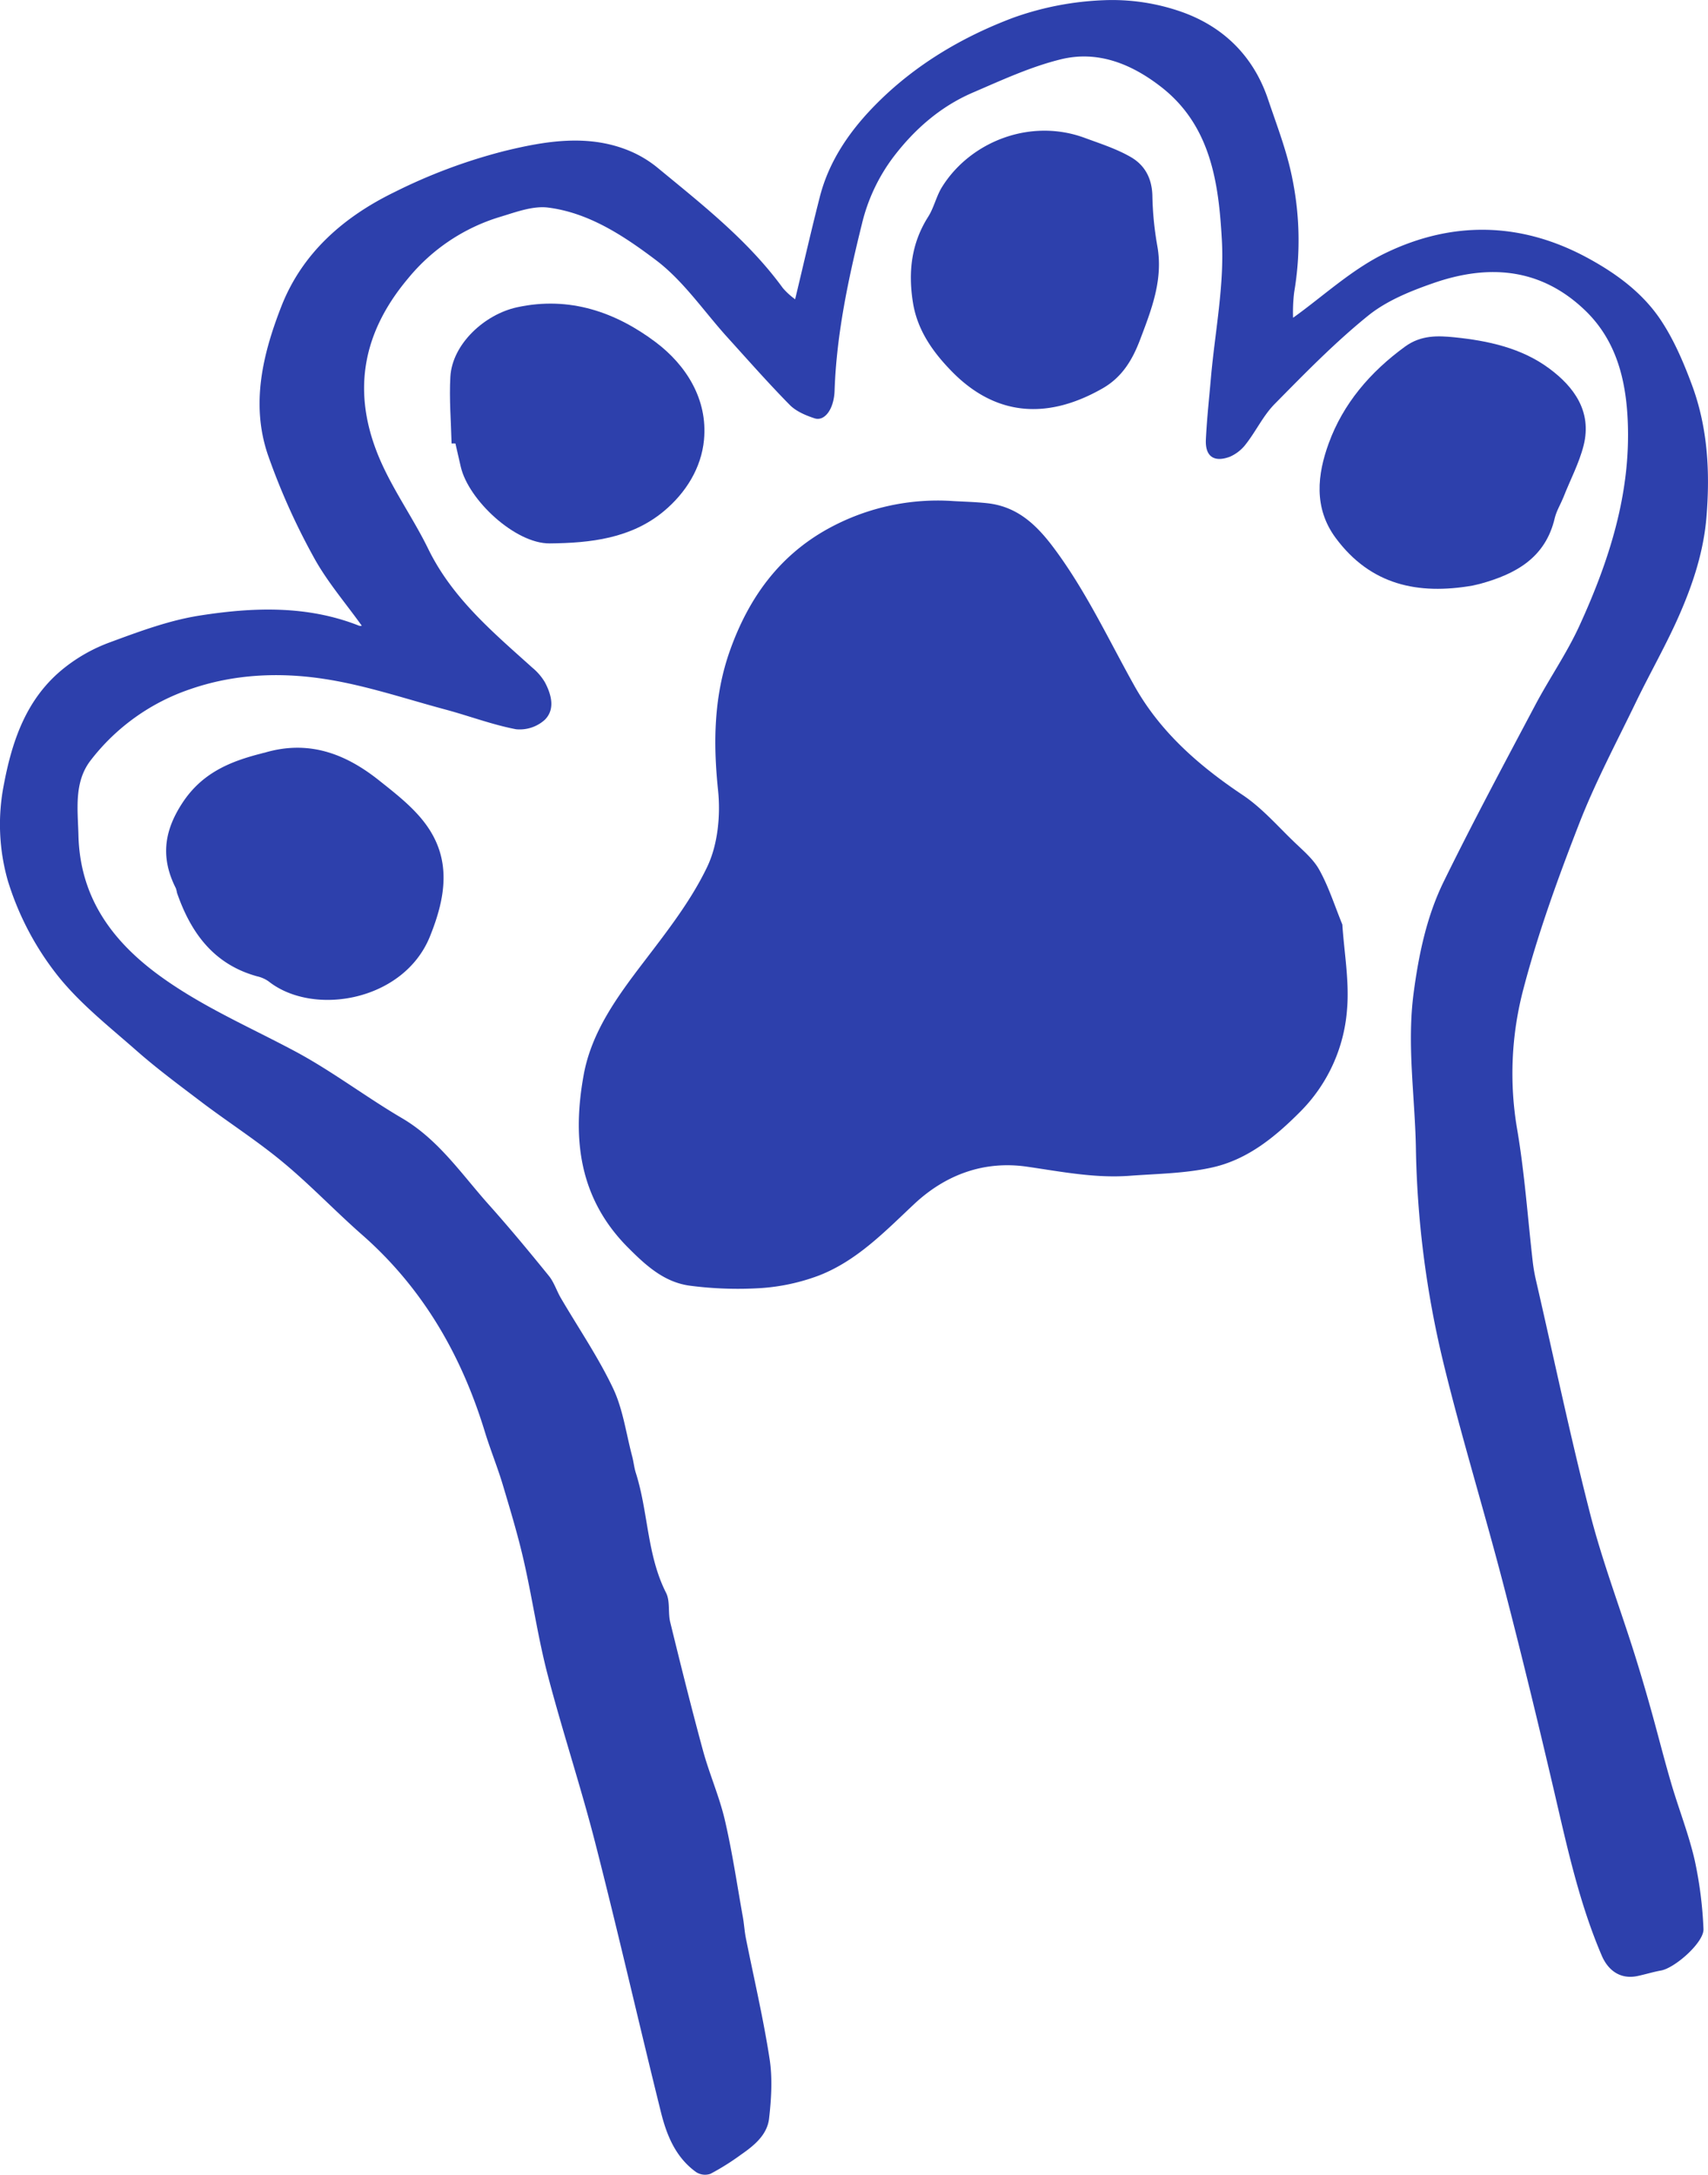 <?xml version="1.0" encoding="UTF-8"?> <svg xmlns="http://www.w3.org/2000/svg" viewBox="0 0 502.33 639.56"><defs><style>.cls-1{fill:#2d40ac;}</style></defs><title>Zasób 1lapka_slider</title><g id="Warstwa_2" data-name="Warstwa 2"><g id="Warstwa_1-2" data-name="Warstwa 1"><g id="Warstwa_2-2" data-name="Warstwa 2"><path class="cls-1" d="M106.4,184c-4.74-6.66-10.31-13.07-14.26-20.38A195.85,195.85,0,0,1,78.8,133.78c-5.1-14.94-1.52-29.72,4-43.82C89,74.23,101.23,63.7,116,56.5a160.93,160.93,0,0,1,32.55-12.14c12-2.91,24.69-5.07,36.91.14a33.32,33.32,0,0,1,8,4.88c13.15,10.85,26.62,21.37,36.8,35.35A21.34,21.34,0,0,0,233.85,88c2.44-10.13,4.72-20.19,7.28-30.17,2.79-10.89,9.19-19.88,16.9-27.57,11.33-11.32,25.13-19.48,40-25.06A88.89,88.89,0,0,1,324.68.06a61.54,61.54,0,0,1,22.46,3.3c12.47,4.3,21.49,13,25.81,25.88,2.58,7.65,5.54,15.26,7.1,23.13a90.94,90.94,0,0,1,.58,33.51,48.22,48.22,0,0,0-.33,7.56c8.75-6.24,17.23-14.23,27.25-19.06,19.71-9.5,39.94-9.16,59.62,1.6,8.28,4.52,15.76,10.06,21,17.73,4,5.89,6.92,12.71,9.42,19.44,4.64,12.48,5.37,25.47,4.3,38.74-.82,10.2-3.94,19.67-7.95,28.85-3.83,8.76-8.63,17.09-12.79,25.7-5.72,11.84-11.94,23.51-16.7,35.73-6.2,15.94-12.07,32.1-16.4,48.61A97.16,97.16,0,0,0,446.19,332c2.22,13,3.12,26.19,4.63,39.3a48.84,48.84,0,0,0,.9,5.09C457,399.3,461.81,422.29,467.63,445c3.5,13.69,8.53,27,12.81,40.48,1.74,5.49,3.37,11,4.93,16.56,2.12,7.52,4,15.1,6.21,22.59s5.08,14.74,6.82,22.29A117.9,117.9,0,0,1,501,567.23c.21,3.87-8.33,11.45-12.5,12.21-2.33.42-4.62,1.14-6.95,1.63-4.82,1-8.51-1.46-10.46-6-6.55-15.29-10.07-31.41-13.82-47.51-4.81-20.62-9.8-41.19-15.13-61.68-5.7-21.9-12.38-43.54-17.72-65.53a288,288,0,0,1-8-62.73c-.27-15.22-2.69-30.37-.66-45.66,1.51-11.36,3.84-22.54,8.88-32.8,8.56-17.45,17.75-34.59,26.85-51.77,4.16-7.87,9.3-15.26,13-23.33,8.73-19.05,15.14-38.84,14.24-60.15-.52-12.28-3.38-24-12.83-32.91-13-12.29-28.25-13.32-44.25-7.78-6.75,2.34-13.8,5.18-19.26,9.59-9.79,7.91-18.65,17-27.52,26-3.3,3.34-5.41,7.85-8.33,11.62a11.89,11.89,0,0,1-4.88,3.9c-4.74,1.73-7.3-.21-7-5.25.3-6,.95-11.94,1.47-17.9,1.19-13.62,4-27.31,3.21-40.83-.93-16.57-3.23-33.61-18.12-45-8.7-6.69-18.51-10.54-29.24-7.9-8.91,2.19-17.43,6.15-25.92,9.8-9.51,4.1-17.17,10.83-23.37,19a53.31,53.31,0,0,0-9.19,19.57c-4,16.16-7.48,32.39-8.05,49.12-.19,5.36-2.9,9-5.85,8.08-2.63-.86-5.49-2.06-7.38-4-6.28-6.38-12.2-13.11-18.22-19.75-7-7.71-13-16.73-21.22-22.88-9.29-7-19.49-13.78-31.48-15.34-4.6-.61-9.68,1.37-14.37,2.77A55.83,55.83,0,0,0,120,81.89c-14.4,17.12-16.55,35.36-7.5,54.93,3.91,8.46,9.35,16.2,13.44,24.58,7.09,14.52,19.07,24.54,30.7,35a16.37,16.37,0,0,1,3.62,4.23c1.91,3.61,3.07,7.9,0,11a11,11,0,0,1-8.5,2.81c-7-1.34-13.84-3.94-20.8-5.81-11.86-3.18-23.61-7.18-35.69-9-13.07-2-26.44-1.43-39.25,3a62,62,0,0,0-29.39,21c-4.94,6.42-3.75,14.49-3.56,21.95.42,17.58,9.14,30.36,23.08,40.75C58.78,295.71,73,301.79,86.7,309.1c10.89,5.81,20.81,13.41,31.48,19.67,10.89,6.38,17.67,16.66,25.78,25.69,6,6.72,11.78,13.7,17.47,20.72,1.51,1.86,2.26,4.34,3.49,6.46,5.17,8.84,11,17.37,15.38,26.58,2.92,6.15,3.83,13.26,5.61,19.95.44,1.66.59,3.4,1.11,5,3.66,11.54,3.24,24.09,8.87,35.19,1.25,2.47.53,5.86,1.24,8.7,3.09,12.62,6.23,25.23,9.64,37.76,1.88,6.88,4.81,13.48,6.42,20.4,2.19,9.42,3.59,19,5.3,28.56.36,2,.46,4,.85,6,2.37,11.88,5.16,23.69,7,35.65.89,5.71.51,11.74-.15,17.53-.56,4.87-4.47,8-8.31,10.66a72.89,72.89,0,0,1-8.93,5.6,4.86,4.86,0,0,1-4.18-.48c-6.13-4.38-8.76-11-10.46-17.95-6.5-26.18-12.49-52.49-19.18-78.62-4.29-16.79-9.78-33.26-14.14-50-2.83-10.92-4.42-22.15-6.93-33.15-1.73-7.6-4-15.08-6.23-22.55-1.57-5.2-3.64-10.25-5.23-15.44-6.86-22.46-18.14-42.09-35.92-57.77-8-7-15.31-14.75-23.48-21.51-7.56-6.28-15.9-11.62-23.76-17.55-6.58-5-13.2-9.88-19.37-15.32-8.21-7.22-17-14.11-23.63-22.66A85.16,85.16,0,0,1,2.31,259a60.36,60.36,0,0,1-1.23-28c2.45-13.1,6.58-25.26,17.09-34A48.22,48.22,0,0,1,32,189c8.74-3.23,17.66-6.58,26.79-8,15.68-2.45,31.55-3.05,46.83,3A1.45,1.45,0,0,0,106.4,184Z"></path><path class="cls-1" d="M394.79,271.87c.51,8.09,2.13,16.76,1.36,25.21a47.55,47.55,0,0,1-13.78,29.86c-7.37,7.41-15.44,14-25.7,16.32-7.91,1.8-16.23,1.88-24.4,2.48-10.2.77-20.13-1.21-30.21-2.67-12.33-1.79-23.71,2.1-33.21,11-8.53,8-16.8,16.65-28,21a59.76,59.76,0,0,1-17.09,3.7,108.86,108.86,0,0,1-20.57-.67c-7.52-.9-12.88-5.63-18.24-11-14.67-14.54-16.7-32.23-13.29-51,2.32-12.78,10-23.2,17.82-33.43,6.76-8.87,13.78-17.85,18.53-27.81,3.13-6.58,3.94-15.14,3.17-22.53-1.48-14.12-1.22-27.84,3.55-41.17,5.41-15.13,14.24-27.63,28.76-35.66a66.83,66.83,0,0,1,37-8.15c3.22.18,6.45.26,9.67.6,8.45.87,14,5.66,19.13,12.33,9.79,12.85,16.51,27.37,24.3,41.32,7.6,13.61,19,23.56,31.87,32.17,5.63,3.75,10.23,9.08,15.17,13.82,2.66,2.56,5.66,5.06,7.39,8.21C390.73,260.67,392.41,266,394.79,271.87Z"></path><path class="cls-1" d="M268.49,88.9C267.08,80,268,71.57,273,63.71c1.71-2.71,2.38-6.07,4.09-8.78,8.33-13.31,26-20.31,42-14.36,4.58,1.69,9.31,3.2,13.49,5.62s6.22,6.32,6.34,11.39a95.06,95.06,0,0,0,1.44,14.69c1.81,9.92-1.71,18.78-5.07,27.65-2.21,5.81-5.22,11-11.1,14.33-16.74,9.53-32.12,7.91-45-5.8C274,103,269.72,96.75,268.49,88.9Z"></path><path class="cls-1" d="M77.83,221.33c13.07-3.87,23.9.39,33.64,8.14,5.1,4.05,10.5,8.23,14.16,13.47,7.21,10.3,5.36,21.19.8,32.47C118.75,294.38,92.2,299,79,288.58a9.38,9.38,0,0,0-3.35-1.48c-12.74-3.5-19.49-12.73-23.58-24.52a11,11,0,0,0-.34-1.37c-4.45-8.77-3.66-16.61,1.91-25.1,5.75-8.78,13.92-12.17,23.19-14.53C77.28,221.44,77.74,221.35,77.83,221.33Z"></path><path class="cls-1" d="M433.07,172.2c-16,2.77-29.95-.14-40.23-14-6.6-8.91-5.35-18.79-2.07-27.81,4.24-11.66,12.18-21,22.5-28.5,4.74-3.43,9.72-3.17,14.45-2.71,9.84,1,19.71,3.11,27.87,9.14,7.37,5.44,12.61,12.67,10.19,22.54-1.32,5.32-4,10.3-6,15.44-.82,2-2,3.93-2.51,6-2.71,11.7-11.44,16.48-21.89,19.36C434.61,171.88,433.83,172,433.07,172.2Z"></path><path class="cls-1" d="M132.81,130.4c-.15-6.55-.73-13.13-.35-19.65.57-9.61,10.08-18.32,19.6-20.39,15.55-3.39,29.17,1.51,40.85,10.31,8.77,6.62,15.28,16.65,14.14,28.66-.78,8.26-5.31,15.55-11.76,20.95-9.68,8.1-21.76,9.4-33.63,9.51-10.08.09-23.85-12.69-26.14-22.51-.54-2.29-1.06-4.59-1.58-6.88C133.56,130.38,133.19,130.4,132.81,130.4Z"></path></g></g></g></svg> 